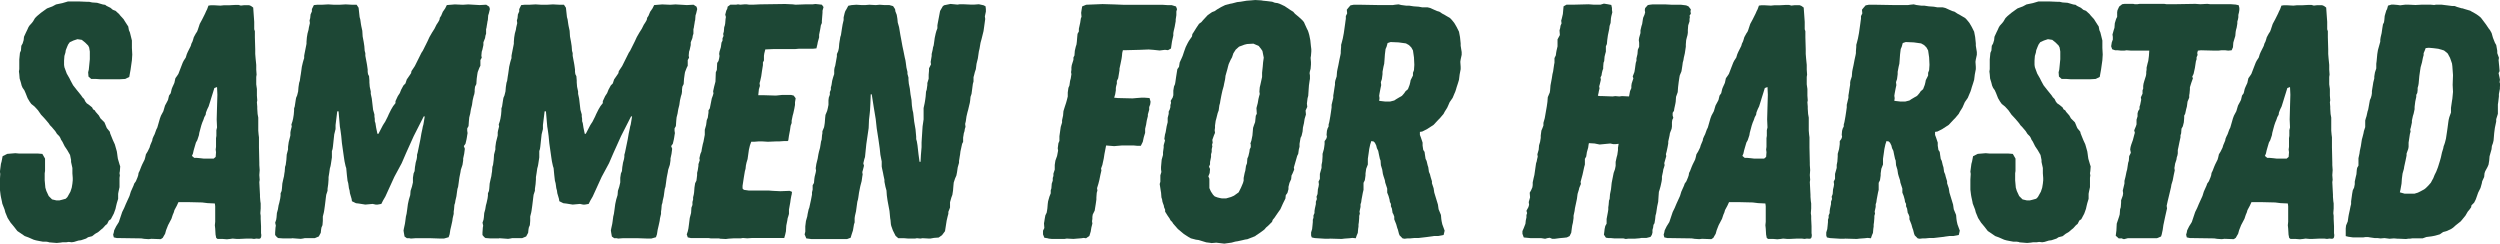 <?xml version="1.0" encoding="UTF-8"?>
<svg id="Layer_2" data-name="Layer 2" xmlns="http://www.w3.org/2000/svg" viewBox="0 0 566.72 55.25">
  <defs>
    <style>
      .cls-1 {
        fill: #1d4735;
        stroke-width: 0px;
      }
    </style>
  </defs>
  <g id="Layer_1-2" data-name="Layer 1">
    <g>
      <path class="cls-1" d="M11.05,54.87l-.53-.08h-.76l-.83-.15-.76-.15-.53-.15-1.21-.53-.83-.3-.76-.53-.91-.61-.76-.98-.76-.91-.68-1.06-.53-1.29-.15-.61-.53-1.36-.08-.45-.23-1.06-.08-.45-.15-1.21v-2.27l.08-1.29-.08-.53.15-1.14.08-.61.15-.53.23-1.21,1.06-.53,1.82-.15.91.08h4.24l.98.08.61,1.06v2.8l-.08.53v1.59l.15,1.67.23.76.53,1.14.76.76.98.23h.68l.61-.15.83-.23.38-.38.38-.68.3-.53.3-.91.15-.91.08-.76v-.53l-.08-1.06v-1.21l-.3-1.36v-.45l-.23-1.14-.61-1.06-.61-.91-.53-1.06-.3-.45-.15-.38-.23-.38-.53-.53-.38-.61-.83-.98-.38-.38-.3-.45-.83-.98-.91-.98-.68-.98-.76-.83-.76-.61-.38-.53-.45-.76-.45-1.14-.3-.68-.38-.53-.23-.53-.15-.61-.3-.98-.08-.98-.08-.61.08-.53v-2.19l.15-1.51.23-.53.08-1.06.3-.53.23-.76.08-.76.45-.98.3-.61.23-.53.23-.38.61-.68.23-.3.45-.76.45-.45.91-.76,1.36-.98,1.21-.45.83-.45,1.44-.3,1.29-.38h2.35l1.89.08h.53l.68.15,1.14.08,1.29.38.53.08.3.23.91.45.53.45.61.23.83.76.23.3.76.83.23.38.53.83.3.45.15.83.23.53.45,1.82v1.67l.08,1.51-.08,1.29-.3,2.12-.3,1.67-.91.45-1.36.08h-4.24l-1.06-.08h-1.06l-.61-.53-.08-.98.15-.61.23-2.35v-1.74l-.15-.91-.23-.45-.68-.68-.76-.61-.98-.15-.91.3-.83.38-.38.53-.23.53-.3.76-.08.53-.23.76-.08,1.06v.98l.08.53.53,1.44.61,1.06.3.61.53.98.83,1.06.98,1.21.3.45.38.38.3.61.3.38.45.3.76.61.23.45.38.23.23.38.68.76.38.68.91.91.53,1.29.68.83.08.38.61,1.51.45.98.45,1.59.08.53.08.61.08.53.38,1.29.15.45-.08,1.06-.08.45.08.53-.08.53v2.12l-.23,1.06-.08.45v1.14l-.3.98-.15.61-.15.68-.38,1.06-.68,1.29-.45.3-.38.76-.38.3-.61.68-.38.3-.61.53-.76.45-.68.53-.91.23-.45.3-1.14.38-.61.08-.98.3-.53.08-.68-.08-.53.08h-.83l-.53.08-.83.08-1.82-.15Z"/>
      <path class="cls-1" d="M32.54,54.12l-.53-.08-5.53-.08-.68-.15-.15-.61.15-.53.08-.45.45-.91.61-.98.76-2.27.45-.91.38-.91.83-1.82.3-.98.61-1.36.15-.45.38-.53.38-.91.15-.45.08-.53.23-.45.38-.98.23-.53.53-1.06.15-.53.15-.68.38-.61.45-.91.15-.53.45-1.06.08-.45.23-.53.23-.45.38-1.06.23-.45.61-2.12.23-.61.53-.98.38-1.29.45-.83.23-.45.23-.98.38-.53.23-.98.15-.38.45-.98.23-1.06.38-.53.3-.45.61-1.59.38-.98.23-.45.45-.68.23-.76.23-.53.68-1.36.15-.53.23-.45.15-.45.15-.53.45-.83.3-.45.15-.38.45-1.36.53-.98.68-1.36.23-.53.23-.45.3-.83.53-.08h.76l1.44.08.76-.08h1.21l1.44-.08h.68l.53.15.68-.08h1.21l.38.15.53.38.23,3.25v1.67l.15.45v1.36l.08,2.72v1.06l.08.98.15,1.51v1.06l.08,1.14-.08.53v1.67l.15,1.06v1.51l.08,1.06-.08.45.08.98v.45l.08,1.21.15.83v2.95l.08.91.08.61v2.27l.08,3.48v.53l.08,1.14-.08,1.14.08,1.06-.08.53.15,2.88v.45l.08.98.08.53v1.14l-.08,1.06.08.61v.68l.08,1.67v1.59c.08.3.15.98-.23,1.21-.3.08-.53,0-.83,0l-.53.08-.61-.08h-1.06l-1.67.08h-.61l-.91-.08-.53.08-.76.08-.98-.08h-1.14l-.3-.23-.15-.76-.08-1.36-.08-.76.08-.76v-3.56l-.08-.61-1.67-.08-1.21-.15-3.33-.08h-2.04l-.38.83-.53.98-.15.53-.23.53-.3.91-.76,1.44-.45,1.14-.23.83-.23.38-.3.53-.45.3-2.12-.08-.61.08-1.14-.08ZM48.44,35.95l.45-.38.08-1.06-.08-.61.08-.61v-1.97l.08-.53v-1.29l.15-.61-.08-1.82.08-2.88.08-2.72-.08-1.74-.61.23-.3.98-.38,1.21-.23.76-.38,1.21-.3.61-.3.76-.08.53-.3.53-.23.68-.23.53-.23.68-.45,1.67-.08.53-.38,1.14-.3.53-.38,1.29-.15.53-.15.68-.23.53.53.45h.61l.83.08.68.08h2.27Z"/>
      <path class="cls-1" d="M66.15,54.04h-2.04l-1.06-.08-.3-.23-.38-.45v-.53l.08-1.14.08-.45-.15-.68.23-.68.08-.53.08-.98.23-.83.15-.91.15-.53.23-1.06.08-.61v-.53l.23-.53.08-.61.08-1.06.23-1.06.15-.61.08-.61.08-.45.08-1.06.15-.45.15-1.14.08-1.21.3-1.14v-.61l.15-1.06.38-1.51v-.68l.08-.45.23-.91-.08-.45.23-.68.15-.61.15-.91.08-.91v-.53l.15-.45.08-.53.15-.98.08-.45.23-.53.23-.91.08-.98.15-.98.15-.45.15-1.06.08-.45.15-1.06.08-.61.23-.98.15-.53.15-.45v-.53l.08-.45.45-2.27v-.45l.08-.98.15-.91.23-.83.08-.53.23-.98-.08-.61.15-.53.08-.83.3-.68v-.53l.45-.91.76-.08h1.06l1.44-.08,1.29.08h1.29l1.36-.08,1.51.08h.98l.45.68.23,2.12.15.53.15,1.06.08.45.23,1.06.08,1.29.23,1.21.15.98.08,1.06.15.53v.61l.3,1.59.08.45.15,1.06v.53l.08.53.23.45.08.98v.45l.08.98.23,1.06v.53l.23,1.06.3,2.57.3,1.06v.45l.08.53v.53l.15.45.15.98.3,1.44h.23l.98-1.89.23-.38.3-.45.61-1.21.23-.53.53-1.06.45-.76.53-.68v-.45l.53-1.14.45-.68.3-.76.53-.98.45-.45.3-.91.68-.98.3-.45.08-.45.76-1.14,1.51-3.03.3-.45,1.06-2.12.45-.98.61-1.06.53-.83.45-.91.3-.45.23-.38.15-.3.08-.45.3-.45.38-.91.53-.76.38-.76,1.82-.15,1.82.08,1.21-.08,2.57.15,1.51-.08.68.45.15.53-.23.98-.15.45-.08,1.06-.08.3-.08.53-.08.45-.08.53-.08.23v1.06l-.15.45-.08.53-.38.98v.61l-.23,1.06-.15.45-.08.91.08.45-.3.53v1.29l-.23.45-.38.98-.08.45-.15,1.06-.08,1.21-.3.61-.08.68v.45l-.08.53-.15.45-.23.98-.15,1.06-.23.91-.08.45-.08.53-.23.91-.08.83-.08,1.14-.3.53v.53l.08.53-.08.45-.08.53-.08.45-.23.98-.38.53.23.61-.15,1.14-.23,1.06v.45l-.15.98-.38,1.14-.08.53-.23,1.14-.08.53-.08.61-.15,1.06-.15.45-.15,1.06-.08.61-.23.98-.08.53-.15.45-.08.98-.08.53v.53l-.23.98-.08.61-.23,1.06-.23.98-.15.98-.23.68-1.06.3h-.83l-2.27-.08h-3.33l-1.06.08-.38-.08h-.53l-.53-.38-.15-.83-.08-.53.08-.45.23-1.06.08-.53.15-1.14.15-.61.15-1.06.15-1.14.23-1.06.3-.98.08-.98.3-.91.23-.98v-1.06l.15-.98.23-.53.08-.91.08-.45.08-.53.23-.83.08-.53v-.45l.15-.53.61-2.95.23-1.36.23-1.06.08-.45.15-.53.3-1.82h-.23l-2.27,4.47-1.74,3.86-.98,2.27-1.67,3.1-2.04,4.47-.53.91-.38.76-.83.15h-.45l-.68-.15-1.67.15-1.44-.23-.68-.08-.91-.45-.08-.53-.38-1.29-.08-.61-.15-.53-.08-.61-.08-.53-.15-.53-.15-1.29-.15-1.59-.15-.45-.23-1.06-.15-.98-.45-3.18-.15-1.59-.15-1.14-.08-.53-.08-.45-.3-3.48h-.3l-.38,3.1v.91l-.3,1.21-.3,2.8-.08.53-.15.45v1.44l-.08.53-.15.98-.08.45-.15.53-.15,1.06-.15.91v.53l-.08,1.06-.15,1.06v.45l-.3.91-.08.61-.08.68-.15,1.21-.15,1.06-.08.45-.23.91v.98l-.08.98-.23.53-.08.45-.08.76-.45.83-.91.38h-2.27l-.38.08-.53.08-2.04-.15Z"/>
      <path class="cls-1" d="M113.15,54.04h-2.04l-1.06-.08-.3-.23-.38-.45v-.53l.08-1.14.08-.45-.15-.68.23-.68.08-.53.08-.98.23-.83.15-.91.15-.53.23-1.06.08-.61v-.53l.23-.53.08-.61.08-1.06.23-1.06.15-.61.08-.61.08-.45.08-1.06.15-.45.15-1.14.08-1.21.3-1.14v-.61l.15-1.06.38-1.51v-.68l.08-.45.23-.91-.08-.45.23-.68.15-.61.15-.91.08-.91v-.53l.15-.45.08-.53.15-.98.08-.45.23-.53.23-.91.08-.98.15-.98.15-.45.15-1.06.08-.45.15-1.06.08-.61.23-.98.15-.53.15-.45v-.53l.08-.45.45-2.27v-.45l.08-.98.15-.91.23-.83.08-.53.23-.98-.08-.61.15-.53.08-.83.3-.68v-.53l.45-.91.76-.08h1.06l1.44-.08,1.29.08h1.29l1.36-.08,1.51.08h.98l.45.68.23,2.12.15.53.15,1.06.08.45.23,1.06.08,1.29.23,1.21.15.98.08,1.06.15.53v.61l.3,1.59.08.45.15,1.06v.53l.08.53.23.45.08.98v.45l.08.98.23,1.06v.53l.23,1.06.3,2.57.3,1.06v.45l.08.53v.53l.15.45.15.98.3,1.44h.23l.98-1.89.23-.38.3-.45.61-1.21.23-.53.53-1.06.45-.76.53-.68v-.45l.53-1.14.45-.68.3-.76.53-.98.45-.45.3-.91.68-.98.3-.45.08-.45.76-1.14,1.51-3.03.3-.45,1.06-2.12.45-.98.61-1.06.53-.83.45-.91.3-.45.23-.38.15-.3.08-.45.3-.45.38-.91.53-.76.38-.76,1.82-.15,1.82.08,1.21-.08,2.57.15,1.51-.08.68.45.15.53-.23.98-.15.45-.08,1.06-.08.3-.08.53-.08.45-.08.53-.08.23v1.06l-.15.45-.08.53-.38.98v.61l-.23,1.06-.15.45-.08.91.08.45-.3.53v1.29l-.23.45-.38.98-.08.45-.15,1.06-.08,1.21-.3.61-.08.68v.45l-.08.53-.15.45-.23.98-.15,1.06-.23.91-.08.45-.08.53-.23.91-.08.83-.08,1.14-.3.53v.53l.08.53-.08.45-.08.53-.08.45-.23.98-.38.53.23.61-.15,1.14-.23,1.06v.45l-.15.98-.38,1.14-.08.53-.23,1.14-.08.53-.08.61-.15,1.06-.15.45-.15,1.06-.08.61-.23.98-.08.53-.15.45-.08.98-.08.53v.53l-.23.98-.08.61-.23,1.06-.23.98-.15.98-.23.68-1.06.3h-.83l-2.27-.08h-3.33l-1.06.08-.38-.08h-.53l-.53-.38-.15-.83-.08-.53.08-.45.23-1.06.08-.53.15-1.14.15-.61.15-1.06.15-1.14.23-1.06.3-.98.08-.98.3-.91.23-.98v-1.06l.15-.98.23-.53.08-.91.08-.45.08-.53.23-.83.08-.53v-.45l.15-.53.61-2.95.23-1.36.23-1.06.08-.45.15-.53.3-1.82h-.23l-2.27,4.47-1.74,3.86-.98,2.27-1.67,3.1-2.04,4.47-.53.91-.38.76-.83.15h-.45l-.68-.15-1.66.15-1.44-.23-.68-.08-.91-.45-.08-.53-.38-1.29-.08-.61-.15-.53-.08-.61-.08-.53-.15-.53-.15-1.29-.15-1.59-.15-.45-.23-1.06-.15-.98-.45-3.18-.15-1.59-.15-1.14-.08-.53-.08-.45-.3-3.48h-.3l-.38,3.1v.91l-.3,1.21-.3,2.8-.08.53-.15.45v1.44l-.08.53-.15.98-.08.45-.15.53-.15,1.06-.15.91v.53l-.08,1.06-.15,1.06v.45l-.3.91-.08.61-.08.68-.15,1.21-.15,1.06-.08.45-.23.91v.98l-.08.98-.23.53-.08.45-.08.76-.45.83-.91.38h-2.27l-.38.08-.53.08-2.04-.15Z"/>
      <path class="cls-1" d="M163.1,54.04h-1.97l-.53-.08h-4.01l-.68-.15-.23-.68.23-.68.15-.68.15-1.14.15-1.21.3-1.14.08-1.21.23-.61v-.68l.15-.53v-.53l.15-.61.08-.53.08-1.06.15-.98.3-.61.15-1.21v-.53l.15-.61.15-.98v-.38l.3-.91-.08-.45.23-.98.23-.53.08-.53.23-1.14.15-.53.3-1.59v-1.14l.3-1.06.15-1.14.23-.53.08-.61.08-.53v-.53l.3-.45.45-2.27.23-.61.15-.53-.08-.45.23-1.06.3-1.14.08-2.12.23-.53.08-1.59.3-.45.15-.61.08-.53-.08-.45.08-.53.3-.98.15-1.06.23-.45v-.53l.23-.53-.08-.45.15-.53.08-.98.15-.45.08-.45.08-.98.08-.45-.15-.53.23-.91.23-.45.08-.45.61-.45h1.29l.45-.08.53.08.91-.08h.53l.61.08h.76l1.66-.08,5.68-.08,1.74.08.61.08,2.19-.08h1.67l.68-.08.76.08.68.08.38.53-.23.83v.45l-.15,1.89v.45l-.23.53-.08.53-.08.45-.23,1.14v.61l-.3,1.06-.08.45-.23.98-.76.08h-3.18l-.91.08h-4.92l-1.82.08-.23.91-.08.53v1.06l-.23.45v.61l-.23,1.44-.15,1.06-.23,1.06-.15.53.08.61-.23.76-.15,1.36h1.36l2.65.08,1.44-.15h1.97l.61.15.45.61-.15.91v.61l-.15.83-.23,1.06-.15.53-.23,1.14v.53l-.23.61-.15,1.06-.23,1.21-.15,1.06-.15.15h-.76l-1.14.08h-.68l-1.89.08-1.29-.08h-.83l-.98.08h-.68l-.3.83-.23.98-.3,2.12-.23.76-.15.68-.08.76-.15.53-.23,1.36-.3,1.97v.61l.3.3,1.06.15h4.47l1.06.08,1.67.08,2.12-.08.53.23-.08.61-.08.3-.15.83-.08.61-.3,1.67v.98l-.15.53-.15.45-.08.53-.23,1.14-.08,1.29-.15.68-.23.83h-7.19l-1.21.08-.98-.08-.45.08h-1.59l-1.21.08-.61.08-1.44-.08Z"/>
      <path class="cls-1" d="M182.78,54.04l-.38-.91.15-.61v-1.21l.15-1.21.3-1.06.08-.53.23-1.06.15-.38.23-1.06.15-.68.23-1.21v-.53l.15-.61v-.98l.3-.53.08-.91.08-.53.23-.91.08-.45-.08-.53.15-.98.3-1.21.15-.91.15-.68.23-.83.15-.91.08-.53.15-.45.08-.98.08-.45v-.45l.38-.91.08-.45.08-.53.08-1.06.08-.76.38-.91.15-.61.15-.76v-1.06l.08-.61.23-.61v-.61l.23-.53v-.53l.15-.53.15-.98.23-.83.23-.68v-.91l.08-.53.15-.45.38-2.12v-.53l.3-.68.15-.68.08-.98.08-.53.08-.45.08-.53.15-.45.08-.53.15-.98.15-.91.23-.98v-.61l.23-.98.15-.45.23-.38.45-.83.76-.15,1.06-.08,1.29.08h.68l.98-.08,1.44.08.91-.08,1.14.08h1.06l.83.23.45.68.08.53.3.76.15.91.08.83.3,1.06.3,1.82.23,1.21.23,1.29.23,1.06.3,1.51.15.61.08.53.15,1.14.23.98v.45l.23.83v.53l.08.83.23,1.14.15,1.29.23,1.29.08,1.21.15,1.06.15.61.23,2.04.3,1.74.15,1.67v.53l.15.53.15.91.23,2.04.23,1.67h.23l.08-1.51.15-1.82v-1.06l.23-3.63.23-1.59v-2.57l.23-1.06.08-.45.08-.53.08-.61.08-1.06.15-.45.15-1.06v-.45l.3-.98v-.91l.08-.91v-.53l.45-.91-.08-.53.23-1.36v-.45l.23-.98.08-.53.15-.45.15-1.06.08-.61.23-1.06.15-.53.23-.61v-.68l.08-.45.23-1.21.3-1.59.61-1.06.3-.23,1.44-.3,1.59.15.53-.08h.76l1.74.08h.76l1.06-.08,1.06.23.45.23.08.61v.61l-.23,1.06.08.61-.23,1.67-.15,1.06-.45,1.82-.23.83-.23,1.36-.15.61-.23,1.59-.3,1.21-.15,1.21-.23.68-.15.61-.15.53v.98l-.15.53-.3,2.27-.23.68-.08.83-.08.53-.15.61-.23.98-.15.53-.23.98-.15,1.06-.15.61.08.68-.15.45-.08.53-.15.45-.08.53-.08.45v.98l-.23.45-.23,1.06-.15.68-.08.68-.08.45-.08.53-.08.45v.45l-.3,1.06-.15,1.06-.15.76-.3.68-.3.91-.08.83-.08.98-.15.98-.23.61-.3,1.06v1.21l-.38.98v.45l-.15.53-.23.98-.38,2.42-.68.91-.76.53-1.06.08-.83.15h-.3l-1.44-.08-.53.08-.76-.08-.45.08h-1.51l-.98-.08h-1.29l-.61-.53-.61-1.21-.38-1.06-.08-.38-.08-.91-.08-.45-.15-1.59-.08-.45-.3-1.59-.08-.45-.15-1.06-.08-1.14-.23-.83-.23-1.14v-.45l-.23-1.06-.08-.45-.23-1.06-.08-.45v-1.14l-.3-1.51-.15-1.44-.3-2.12-.38-2.42-.23-2.12-.45-2.72-.45-2.88h-.23l-.08,2.12-.08,1.51-.08.83-.15,1.29-.08,1.89-.53,3.63-.3,2.95-.15.45-.23.98.15.53-.23.91-.15.53.08.53-.08.45-.15,1.06-.3,1.14-.3,1.51-.15,1.06-.08.45-.15.53-.3,2.19-.23.98-.08.53v.98l-.15.45-.23,1.36-.3.91-.23.76-.83.3h-8.02l-1.14-.15Z"/>
      <path class="cls-1" d="M237.65,54.04l-.91-.15-.3-.76v-.83l.3-.61-.08-1.06.08-.45.08-.53.15-.83.3-.61.08-.45.08-.53.08-.98.08-.61.3-1.06.3-.76v-.68l.15-.45.08-1.06.23-.68v-.61l.15-.45v-.53l.3-.91v-1.06l.15-.98.38-1.06.23-1.21-.08-.53.15-1.14.23-.53v-1.06l.3-2.12.3-.98v-.53l.23-1.06.08-.98.3-.98.3-.91.15-.53.23-.91v-.91l.15-1.06.23-.53.15-1.06.15-.53.15-.98-.08-.45.08-.53v-.53l.08-.53.38-1.21v-.53l.23-.45.08-1.06.23-.98.15-.45.08-.61.08-.98.08-.83.3-.53v-.61l.3-1.36.15-.98.15-.38-.08-.91.08-.53.15-.91.91-.38,3.71-.15,2.72.08,1.97.08h8.86l1.21.08h.91l.98.3.23.61-.15.53v.83l-.15.98v.38l-.23,1.29-.23.98-.08.45v.53l-.3,1.36-.23,1.59-.68.38-.68-.08-1.21.15-1.44-.15-1.06-.08-1.97.08-3.1.08h-.76l-.15.61-.08.83-.08.53-.23,1.14-.23,1.06v.38l-.3,1.82-.3.61v.61l-.15.53-.08.45v.53l-.15.91-.23.76.83.08,3.33.08.91-.08,1.06-.08h.83l1.06.08.23.83-.08.61-.23.61v.61l-.3,1.06v.38l-.23.91-.08.45-.08.53-.23.98v.91l-.3.98-.23,1.06-.45.91h-.76l-.83-.08h-2.72l-1.74.15-1.82-.15-.23,1.21-.15.76-.15.98-.23,1.06-.08.38-.3.83.08.45-.23.98-.23,1.14-.23.91-.3.98.08.53-.15.53-.08,1.06v.45l-.15,1.06-.15.91-.08.53-.45.91-.08.53v.45l-.08.53.08.53-.23.91-.15.91-.3.98-.76.53-.53-.08-.53.08-1.82.15-1.51-.08-.45.08h-2.95l-.76-.08Z"/>
      <path class="cls-1" d="M275.64,55.02l-.98.08-.53-.08-.68-.08-1.74-.53-.61-.08-1.14-.3-.53-.3-1.06-.68-1.36-1.14-1.06-1.21-.23-.38-.38-.38-.23-.45-.38-.53-.61-.98v-.45l-.23-.53-.08-.45-.15-.38-.15-.45-.08-.53-.15-.45-.08-1.06-.08-.45-.23-1.51.15-.53v-1.44l.23-.76-.08-.61v-.53l.15-1.67.3-1.06v-.61l.15-1.06v-.53l.3-1.06-.15-.38.15-.98.15-.53.23-1.36.23-.91v-.98l.23-.91v-.53l.23-.45.15-.53v-.45l.15-.53-.08-.45.45-.76.15-.53v-1.06l.15-.91.23-.53.08-.45.15-1.06.3-1.89.38-.53.15-.98.45-.98.23-.53.3-.91.38-1.06.45-.91.3-.53.68-.98.08-.53.3-.45.61-.98.61-.91.53-.38.38-.45,1.06-1.14.98-.68.61-.23.53-.38.91-.53.91-.45,1.14-.3.45-.08,1.14-.3.76-.08,1.36-.23,1.06-.08.91-.08,1.36.08.45.08.83.08,1.21.15.61.23.61.08.45.15,1.14.53,1.36.91.61.38.38.45.83.68.83.76.38.45.23.53.45.98.23.45.15.45.15.53.23,1.14.15,1.44.08.61v.53l-.08.98-.08.45.08.98v.53l-.08.98-.15.53-.08.45.08.53v.76l-.08.45-.15,1.06-.08,1.14-.08,1.21-.15.53-.15,1.21.08.76-.38.83.08.91-.3.98-.15.98-.23.98-.08.91-.23.98-.23.45-.23,1.36v.68l-.15.53-.15,1.06-.23.45-.76,2.65.08.45-.38.91-.23.45-.08.83-.38.83-.23.91v.53l-.23.83-.38.53-.08.76-.53,1.06-.61,1.36-.38.53-.68.98-.3.45-.38.45-.15.45-.91.91-.45.38-.38.45-.91.68-.91.61-.3.23-1.74.68-.53.08-.61.15-1.06.23-.53.08-.83.23-1.66.23-1.97-.23ZM277.99,44.96l1.06-.3.68-.3,1.06-.76.53-1.06.45-1.06.15-.53v-.61l.23-1.14.15-.53.15-1.06.23-.61.08-1.06.23-.53.23-.98.08-.61.23-.45v-.61l-.08-.23.23-.68.23-1.14.15-1.74.23-.68.23-.61.15-1.44.23-.45-.08-1.29.3-1.14.15-.91.15-.61.15-.53-.08-.53.08-.98.15-.61.23-1.06.15-.68v-.98l.15-1.36.08-.98.15-1.06-.3-1.51-.3-.45-.53-.68-1.21-.53-1.44.08-.61.15-1.21.45-.76.68-.53.83-.3.91-.3.53-.45.98-.15.53-.15.61-.45,1.59v.15l-.08.61-.23,1.06-.08.45-.3,1.06-.23,1.06-.23,1.21-.08.53-.15.53-.15,1.14-.23.61-.3,1.21-.15.53-.15,1.06v.53l-.08.53.08.61-.23.53-.38,1.06.08.61-.15.53.08.3-.15.68v.61l-.15.53v.61l-.23,1.14v.53l-.23.53.23.53-.08.91-.3.76.23.53v2.12l.23.53.15.3.45.68.38.38.61.23.61.15.45.08h.98Z"/>
      <path class="cls-1" d="M301.37,54.12h-.98l-2.35-.15-.68-.15-.15-.45v-.68l.23-.76.08-.76.08-.83v-.53l.15-.45v-.53l.23-.53v-.45l.08-.53.23-1.06v-.53l.23-.61-.08-.53.23-.61.08-1.06.15-.61.08-.53-.08-.61.3-.61v-1.14l.38-1.36v-.68l.15-.76.08-1.14v-.61l.3-1.06.08-.53.08-.61v-.68l.38-.53.15-.45-.08-.45.08-.91.15-.53.23-.45v-.45l.15-.53.15-.83.08-.45.15-.98.15-1.06v-.61l.38-1.59v-.53l.08-.45.08-.53.15-.98.08-.45v-.53l.08-.45.3-.91.08-1.06.08-.45.23-1.06.23-1.21.23-1.06.08-.45v-.45l.08-.98v-.45l.15-.53.23-.91.23-1.21.3-2.12.08-.61.08-.53v-.61l.3-.61-.08-.83.3-.38.53-.61.76-.15h1.06l4.54.08h3.25l.53-.08.76-.08.61.15,1.14.15h.68l.98.15,1.14.08.83.15h1.21l.61.15.83.38.68.3.53.15.68.45.45.23.38.23.91.53.3.3.38.45.3.38.53.91.53,1.06.23,1.21.15,1.44v.53l.23,1.44v.61l-.23,1.06-.08.53.08,1.14v.53l-.23,1.21-.15,1.21-.23.76-.3.91-.15.53-.15.45-.23.53-.38.91-.68.98-.23.53-.3.68-.61.98-.23.45-.83.98-.38.38-1.06,1.14-1.51.98-1.06.53-.53.08v.68l.23.61.38,1.14v.68l.15.98.3.45.08.61.15.98.23.45.23.98.15.45.15,1.06.23.53.15.61.3.98v.45l.38,1.14.15.98.83,2.72.15,1.06.53,1.29.08.91.08.53.15.68.53,1.44-.23.98-.38.08-.83.15h-.98l-1.59.23-1.97.23h-.98l-.83.08h-.61l-.68.08-.45-.08-.68-.68-.15-.38-.23-.91-.15-.38-.23-.83-.45-1.14v-.61l-.23-.61-.15-.23-.15-.98-.23-.53v-.53l-.23-.45-.08-.53-.23-.83-.3-.76v-.91l-.45-1.36-.08-.53-.3-.91-.15-.53-.15-.98-.3-.98-.08-1.06-.15-.38-.23-1.06-.15-.76-.3-.61-.15-.61-.3-.61-.3-.3-.53-.08-.08.3-.15.45-.23,1.06-.08.61-.23,1.59v1.29l-.38.98-.15,1.06v.45l-.15,1.06-.3.61v1.59l-.15.61-.3,1.59-.08.61-.15.45v.61l-.23,1.06.08.45-.15.53v.45l-.08.98-.08.53v.45l-.08.53-.08.91-.23.53-.23.68-.76-.08-.68.08-1.14.08-.61.08-2.73-.08ZM315.15,23.01l.91-.23.45-.3.76-.45.53-.3.53-.61.3-.45.53-.45.38-.98.15-.61.08-.45.53-1.06v-.61l.23-.61.08-1.21-.08-1.67-.23-1.59-.38-.68-.53-.53-.68-.38-1.66-.23-1.82-.08-.68.23-.23.83-.23.53-.15,1.21-.08,1.14-.08.98-.15.61-.23,1.21v.53l-.15,1.14-.23.68.08.68-.15.68-.23,1.21-.08.53.08.53-.08.61,1.29.15h1.21Z"/>
      <path class="cls-1" d="M367.97,54.04h-2.04l-.83-.08h-.53l-.53-.08-.45-.68.08-.61.08-.68.15-.68.3-.53v-1.06l.3-1.59.08-.53v-.53l.08-.53.08-.98.15-.38.08-1.06.23-1.14.15-1.44.45-2.27.3-.83.15-.76v-.91l.23-1.06.15-.53.15-1.06v-.53l.15-.91-.68.08h-.53l-.68-.15-2.42.23-1.14-.23-1.29-.08-.08.38-.08.61-.3,1.06-.15.98-.3.53v1.29l-.15.53-.38,1.74-.45,1.67.08.45-.38.91-.08.38-.3.98-.15,1.14-.45,2.12-.08.61-.23,1.06v.53l-.15,1.06-.15.61-.08.53-.15,1.14-.38.76-.61.3-.68.08-.91.08-1.14.15h-.61l-.53-.23-.53.08-.53.15-.91-.15h-2.42l-1.51-.15-.3-.83v-.61l.3-.68.38-.98.08-.76.15-.68v-.53l.15-.45-.15-.53.45-.83.15-.53-.08-.61.3-1.06-.08-1.06.3-.53.3-.68.08-.53v-.61l.23-1.06.15-.61.38-2.65.15-.45.08-.45.15-.61-.08-.53.3-1.06.08-.98.23-.76.15-.91v-.53l.15-1.14.23-.53.23-.61v-.61l.3-1.06.38-2.19.08-.45.15-1.06.08-1.06.45-1.06.08-.53.08-1.06.3-1.59.15-.98.15-.61.23-1.59.08-.38v-1.06l.3-.61.08-.61.08-.45.23-.98v-1.59l.53-.98-.08-1.06.15-.53.08-.53.23-.53-.08-.61.15-.53.23-.98.08-.91.08-.83.68-.38h1.89l3.1-.08,1.06.08h1.66l.76-.23.91.15.76.15.15.68v.45l.08.53-.23.91-.08.45-.08,1.06-.23.68-.08.68-.3,1.44-.15,1.06-.08.91-.23.53v1.21l-.15.53-.15.61-.08.98-.15.38-.08.91v.45l-.15.38-.15.61-.08.53-.23.45.08.53-.23.98-.15.53.08.45-.15.61-.08.45-.15.61.53.08h.61l2.2.08.61-.08.91.08.61-.08,1.59.08.08-.38.15-.83.3-.68v-.53l.08-.53.38-1.14-.15-.45.38-.98.08-.45.08-.53.08-.61.08-.53.15-.45v-.53l.23-.98.08-.98.3-.68v-.91l-.08-.61.08-.53.3-1.06v-.61l.23-.98.15-.45.15-.98.08-.45.3-.68.15-.53-.08-.53.08-.45.61-.68.45-.08.68-.08h2.72l1.51.08h2.12l1.21.15.53.23.53.68-.08.45.08.53-.3.45.08.3-.08.45v.53l-.3.91-.08,1.06v.61l-.08.53-.15.53-.15.61-.08.98v.53l-.15.98-.08.53-.23.98-.08.53-.15.53-.08.61-.15.98-.08.45-.38.91-.08.45-.15.98-.15,1.21-.08,1.14-.38,1.06-.08,1.14-.08.45-.23,1.06-.08.53-.3.45v.61l.15.53-.23.45-.08.53v.98l-.08.53-.38.98-.08.53-.3,1.36v.45l-.15.83-.23,1.06-.15.53.08.45-.45,1.59.08.45-.15.53-.15.45-.08.53-.23,1.06v.61l-.08.53-.23,1.06-.23.83-.15.45-.08,1.06-.08,1.21-.23,1.06-.08.53-.15.98-.15.53-.08.83-.15.91-.23.38-.08.61-.15.53v.61l-.15.53-.3.45-.91.23h-1.14l-.45.08-.98.08h-1.51l-.61.08-.61-.15Z"/>
      <path class="cls-1" d="M384.02,54.12l-.53-.08-5.53-.08-.68-.15-.15-.61.15-.53.08-.45.45-.91.61-.98.76-2.27.45-.91.38-.91.83-1.82.3-.98.61-1.36.15-.45.38-.53.38-.91.15-.45.08-.53.23-.45.38-.98.23-.53.53-1.06.15-.53.15-.68.38-.61.45-.91.15-.53.45-1.06.08-.45.23-.53.23-.45.38-1.06.23-.45.61-2.12.23-.61.53-.98.38-1.29.45-.83.23-.45.23-.98.38-.53.23-.98.15-.38.45-.98.23-1.06.38-.53.3-.45.61-1.59.38-.98.23-.45.45-.68.23-.76.23-.53.68-1.36.15-.53.23-.45.15-.45.15-.53.45-.83.3-.45.15-.38.45-1.36.53-.98.68-1.36.23-.53.23-.45.3-.83.53-.08h.76l1.44.08.76-.08h1.21l1.44-.08h.68l.53.15.68-.08h1.21l.38.15.53.38.23,3.25v1.67l.15.45v1.36l.08,2.72v1.06l.08.98.15,1.51v1.06l.08,1.14-.08.53v1.67l.15,1.06v1.51l.08,1.06-.08.45.08.98v.45l.08,1.21.15.83v2.95l.08.91.08.61v2.27l.08,3.48v.53l.08,1.14-.08,1.14.08,1.06-.08.53.15,2.88v.45l.08.98.08.53v1.14l-.08,1.06.08.61v.68l.08,1.67v1.59c.08.3.15.98-.23,1.21-.3.08-.53,0-.83,0l-.53.08-.61-.08h-1.06l-1.66.08h-.61l-.91-.08-.53.08-.76.08-.98-.08h-1.14l-.3-.23-.15-.76-.08-1.36-.08-.76.08-.76v-3.56l-.08-.61-1.66-.08-1.21-.15-3.33-.08h-2.04l-.38.83-.53.98-.15.53-.23.53-.3.91-.76,1.44-.45,1.14-.23.83-.23.38-.3.53-.45.3-2.12-.08-.61.08-1.14-.08ZM399.91,35.95l.45-.38.08-1.06-.08-.61.08-.61v-1.97l.08-.53v-1.29l.15-.61-.08-1.82.08-2.88.08-2.72-.08-1.74-.61.23-.3.98-.38,1.21-.23.76-.38,1.21-.3.61-.3.76-.08.53-.3.53-.23.68-.23.53-.23.68-.45,1.67-.08.53-.38,1.14-.3.53-.38,1.29-.15.53-.15.68-.23.53.53.45h.61l.83.08.68.08h2.27Z"/>
      <path class="cls-1" d="M418.15,54.12h-.98l-2.35-.15-.68-.15-.15-.45v-.68l.23-.76.08-.76.08-.83v-.53l.15-.45v-.53l.23-.53v-.45l.08-.53.23-1.06v-.53l.23-.61-.08-.53.23-.61.08-1.06.15-.61.08-.53-.08-.61.3-.61v-1.14l.38-1.36v-.68l.15-.76.08-1.14v-.61l.3-1.06.08-.53.08-.61v-.68l.38-.53.15-.45-.08-.45.08-.91.15-.53.23-.45v-.45l.15-.53.15-.83.08-.45.15-.98.15-1.06v-.61l.38-1.59v-.53l.08-.45.08-.53.15-.98.08-.45v-.53l.08-.45.3-.91.08-1.06.08-.45.23-1.06.23-1.21.23-1.06.08-.45v-.45l.08-.98v-.45l.15-.53.23-.91.23-1.21.3-2.12.08-.61.08-.53v-.61l.3-.61-.08-.83.3-.38.53-.61.76-.15h1.06l4.54.08h3.25l.53-.08.76-.08.61.15,1.14.15h.68l.98.15,1.14.08.83.15h1.21l.61.15.83.38.68.3.53.15.68.45.45.23.38.23.91.53.3.3.38.45.3.38.53.91.53,1.06.23,1.21.15,1.44v.53l.23,1.44v.61l-.23,1.06-.08.53.08,1.14v.53l-.23,1.21-.15,1.21-.23.76-.3.91-.15.53-.15.45-.23.53-.38.91-.68.98-.23.53-.3.68-.61.98-.23.45-.83.98-.38.38-1.06,1.14-1.51.98-1.06.53-.53.08v.68l.23.61.38,1.14v.68l.15.98.3.45.08.61.15.98.23.45.23.98.15.45.15,1.06.23.53.15.61.3.98v.45l.38,1.14.15.98.83,2.72.15,1.06.53,1.29.08.91.08.53.15.68.53,1.44-.23.98-.38.08-.83.15h-.98l-1.59.23-1.97.23h-.98l-.83.08h-.61l-.68.08-.45-.08-.68-.68-.15-.38-.23-.91-.15-.38-.23-.83-.45-1.14v-.61l-.23-.61-.15-.23-.15-.98-.23-.53v-.53l-.23-.45-.08-.53-.23-.83-.3-.76v-.91l-.45-1.36-.08-.53-.3-.91-.15-.53-.15-.98-.3-.98-.08-1.06-.15-.38-.23-1.06-.15-.76-.3-.61-.15-.61-.3-.61-.3-.3-.53-.08-.08.3-.15.45-.23,1.06-.08.61-.23,1.59v1.29l-.38.98-.15,1.06v.45l-.15,1.06-.3.61v1.59l-.15.61-.3,1.59-.08.61-.15.45v.61l-.23,1.06.08.45-.15.53v.45l-.08.98-.08.53v.45l-.08.53-.08.91-.23.53-.23.68-.76-.08-.68.08-1.14.08-.61.08-2.73-.08ZM431.93,23.01l.91-.23.45-.3.76-.45.53-.3.53-.61.3-.45.53-.45.38-.98.15-.61.08-.45.53-1.06v-.61l.23-.61.08-1.21-.08-1.67-.23-1.59-.38-.68-.53-.53-.68-.38-1.66-.23-1.82-.08-.68.23-.23.83-.23.53-.15,1.21-.08,1.14-.08.98-.15.61-.23,1.21v.53l-.15,1.14-.23.68.08.68-.15.68-.23,1.21-.08.53.08.53-.08.61,1.29.15h1.21Z"/>
      <path class="cls-1" d="M457.73,54.87l-.53-.08h-.76l-.83-.15-.76-.15-.53-.15-1.21-.53-.83-.3-.76-.53-.91-.61-.76-.98-.76-.91-.68-1.06-.53-1.29-.15-.61-.53-1.36-.08-.45-.23-1.06-.08-.45-.15-1.21v-2.27l.08-1.29-.08-.53.15-1.14.08-.61.15-.53.23-1.21,1.06-.53,1.82-.15.91.08h4.24l.98.08.61,1.06v2.8l-.08.53v1.59l.15,1.67.23.76.53,1.14.76.76.98.23h.68l.61-.15.83-.23.38-.38.38-.68.3-.53.3-.91.15-.91.08-.76v-.53l-.08-1.06v-1.21l-.3-1.36v-.45l-.23-1.14-.61-1.06-.61-.91-.53-1.06-.3-.45-.15-.38-.23-.38-.53-.53-.38-.61-.83-.98-.38-.38-.3-.45-.83-.98-.91-.98-.68-.98-.76-.83-.76-.61-.38-.53-.45-.76-.45-1.14-.3-.68-.38-.53-.23-.53-.15-.61-.3-.98-.08-.98-.08-.61.08-.53v-2.19l.15-1.51.23-.53.08-1.06.3-.53.23-.76.08-.76.45-.98.3-.61.23-.53.23-.38.61-.68.23-.3.45-.76.45-.45.91-.76,1.36-.98,1.21-.45.83-.45,1.44-.3,1.29-.38h2.35l1.89.08h.53l.68.15,1.14.08,1.29.38.53.08.3.23.91.45.53.45.61.23.83.76.23.3.76.83.23.38.53.83.3.45.15.83.23.53.45,1.82v1.67l.08,1.51-.08,1.29-.3,2.12-.3,1.67-.91.45-1.36.08h-4.24l-1.06-.08h-1.06l-.61-.53-.08-.98.15-.61.23-2.35v-1.74l-.15-.91-.23-.45-.68-.68-.76-.61-.98-.15-.91.3-.83.38-.38.53-.23.53-.3.76-.08.53-.23.76-.08,1.06v.98l.08.53.53,1.44.61,1.06.3.61.53.98.83,1.06.98,1.21.3.45.38.38.3.61.3.38.45.3.76.61.23.45.38.23.23.38.68.76.38.68.91.91.53,1.29.68.83.08.38.61,1.51.45.98.45,1.59.08.53.08.61.08.53.38,1.29.15.45-.08,1.06-.08.45.08.53-.08.53v2.12l-.23,1.06-.08.45v1.14l-.3.98-.15.61-.15.68-.38,1.06-.68,1.29-.45.3-.38.76-.38.3-.61.68-.38.3-.61.53-.76.45-.68.53-.91.23-.45.3-1.14.38-.61.08-.98.3-.53.08-.68-.08-.53.08h-.83l-.53.08-.83.08-1.82-.15Z"/>
      <path class="cls-1" d="M480.82,54.04h-.53l-.68-.61.15-1.14.08-1.59.53-1.59.15-.53.08-1.14.15-.45.08-1.06v-.53l.38-1.06.08-.53-.08-.61.38-1.59v-.61l.23-.91.23-1.14.15-.53.08-.53.15-.98.15-.45.08-1.06.38-.76-.15-.76.08-.53.15-.53.38-1.06.3-1.14.15-.53-.15-.53.38-.91.15-.45v-1.06l.23-.76v-.68l.15-.53.3-.45v-.53l.15-.45.23-1.14-.08-.53.38-.83v-.76l.15-.38v-.61l.08-.53.15-.53.38-1.21.08-.45v-.45l.08-.53v-.45l.23-.98.15-.53.15-1.14.08-1.21h-4.09l-1.06-.08-.53.08h-.68l-.76-.08h-.61l-.68-.23-.23-.68.15-.91.23-.61v-.61l-.08-.53.3-1.06.15-.45.08-1.06.3-.98.23-.45v-1.06l.08-.45.38-.83.68-.53.53-.08h1.97l.38.08h.53l.53-.08h5.6l.53.08h1.66l4.84-.08,1.14.08,1.59-.08.68.08h4.69l1.06.08.68.15.15.61v.45l-.08.53-.15.61v.53l-.08.45-.15.53v.45l-.15.91-.15.53-.08.45-.08.91-.3.98-.15.53-.08,1.06-.3.68-.76.08-.68-.08h-.91l-.68.08h-.76l-3.18-.08-.68.08-.15.53.08.45-.23.53v.45l-.15.45-.15.98-.08.53-.3,1.36-.3.61.15.38-.38,1.06-.3.98v.45l-.08.91-.08.45v.53l-.38.91-.15,1.14-.15.53-.23,1.06-.23.45v.53l-.08.98-.23.91-.3.53-.08,1.06-.15.45v.45l-.23,1.06-.23,1.14-.15.68v.76l-.08.45-.15.45-.08.53-.3.91-.08.53-.08.45.08.53-.23,1.06-.23,1.21-.3.98-.08.53-.23.98-.38,1.59-.15.61-.23,1.06.08.61-.38,1.67-.45,2.12-.15,1.06-.23,1.06-.15.45-.91.38h-6.59l-.91.23-.68-.23Z"/>
      <path class="cls-1" d="M502.46,54.12l-.53-.08-5.53-.08-.68-.15-.15-.61.15-.53.08-.45.45-.91.61-.98.76-2.27.45-.91.38-.91.83-1.82.3-.98.61-1.36.15-.45.38-.53.38-.91.15-.45.08-.53.23-.45.38-.98.23-.53.53-1.06.15-.53.15-.68.38-.61.45-.91.15-.53.45-1.06.08-.45.23-.53.23-.45.38-1.06.23-.45.61-2.12.23-.61.53-.98.38-1.29.45-.83.23-.45.23-.98.38-.53.23-.98.15-.38.45-.98.23-1.06.38-.53.3-.45.61-1.59.38-.98.23-.45.45-.68.23-.76.23-.53.68-1.36.15-.53.23-.45.15-.45.15-.53.45-.83.3-.45.15-.38.45-1.36.53-.98.68-1.36.23-.53.23-.45.3-.83.53-.08h.76l1.44.08.76-.08h1.21l1.44-.08h.68l.53.15.68-.08h1.21l.38.15.53.38.23,3.25v1.67l.15.45v1.36l.08,2.72v1.06l.08.98.15,1.51v1.06l.08,1.14-.08.53v1.67l.15,1.06v1.51l.08,1.06-.08.45.08.98v.45l.08,1.21.15.83v2.95l.08.91.08.61v2.27l.08,3.48v.53l.08,1.14-.08,1.14.08,1.06-.08.53.15,2.88v.45l.08.98.08.53v1.14l-.08,1.06.08.61v.68l.08,1.67v1.59c.08.3.15.98-.23,1.21-.3.08-.53,0-.83,0l-.53.08-.61-.08h-1.06l-1.67.08h-.61l-.91-.08-.53.08-.76.08-.98-.08h-1.14l-.3-.23-.15-.76-.08-1.36-.08-.76.08-.76v-3.56l-.08-.61-1.66-.08-1.21-.15-3.33-.08h-2.04l-.38.83-.53.98-.15.53-.23.53-.3.91-.76,1.44-.45,1.14-.23.83-.23.38-.3.53-.45.3-2.12-.08-.61.08-1.14-.08ZM518.36,35.95l.45-.38.08-1.06-.08-.61.08-.61v-1.97l.08-.53v-1.29l.15-.61-.08-1.82.08-2.88.08-2.72-.08-1.74-.61.23-.3.98-.38,1.21-.23.76-.38,1.21-.3.61-.3.76-.08.53-.3.53-.23.68-.23.53-.23.68-.45,1.67-.08.53-.38,1.14-.3.53-.38,1.29-.15.53-.15.68-.23.53.53.45h.61l.83.08.68.08h2.27Z"/>
      <path class="cls-1" d="M543.64,54.12l-.98-.08-.98.08-1.14-.15-.91.08-.61-.08h-.68l-1.06-.15-.45-.08h-.61l-.53.08h-2.27l-1.06-.15-.61-.15v-1.74l.08-.68.38-.91.15-1.06.08-.45.23-1.06.15-.76.15-.61v-.61l.15-1.06.08-.61.15-.83.3-.61.15-.76v-.61l.23-1.06.15-.61.08-.98.08-.45.3-.53v-1.67l.23-1.06.08-.61.23-1.06.08-.53.15-.98.15-.53.23-.91.08-.45.3-.91v-1.51l.15-.53.15-.45.23-1.06.15-.45.38-2.12.23-.53.15-.53.08-.53v-.45l.08-.53.15-.91.08-.53.23-.91v-.45l.15-.91.3-.91v-1.06l.08-.61.15-1.59.15-.91.38-1.36.15-.53v-.45l.08-.53.23-.98.15-1.06.15-.91.23-.45.08-.53.08-.91.15-.53.23-.76.15-.23.23-.83.76-.23h.53l.91.08.53.08,1.21-.15h.61l1.67.08,1.51-.08h1.89l.83.08.45-.08h1.21l.61.08.68.08,1.14.15h.53l.61.23,1.06.3h.15l.45.15,1.29.38.38.23.3.15.76.45.53.38.45.38,1.14,1.51.61.91.3.38.38.68.3,1.06.45,1.14.3.53.23,1.29v.53l.38,1.06-.08.53.15,1.51.08.98-.23.45.23,1.06.08.45-.08.53.15.53-.08.53v.45l-.23,1.21v.53l-.15,1.29-.08.53v2.12l-.38,1.21v.53l-.3,1.44-.15,1.14-.15,1.74-.15.61-.23.61-.08.76-.45,1.59-.08.98-.15.91-.23.53-.53.98-.15.45-.08.83-.45.98-.08.45-.3,1.06-.53,1.06-.53,1.51-.38.76-.61.61-.08.45-.38.53-.38.45-.53.91-1.06,1.29-1.06.83-.68.61-.45.3-.98.45-.83.23-.76.53-1.06.3-.76.15-1.21.15-.83.3h-2.35l-.53.08h-.38l-.53.08-1.74-.08ZM547.34,43.9l.76-.23.61-.3.83-.45.38-.3.61-.61.53-.61.23-.45.3-.53.3-.76.38-.76.38-.98.45-1.44.23-.83.23-1.06.3-.98.08-.45.15-.38.15-.45.23-.91.08-.53.15-.98.15-1.06.15-1.14.08-.53.15-.61.38-1.06v-1.06l.23-1.59.08-.45.15-1.59-.08-1.59.08-2.19-.15-2.04-.08-.61-.45-1.29-.53-.98-.45-.38-.38-.3-1.29-.38-1.21-.15-.98-.08-.68.08-.23.61-.23.53v.45l-.15.53-.23,1.14-.3,1.06-.15.98-.15,1.06-.15,1.67-.08.45-.15.53v.53l-.08.61-.23.45v.45l-.23,1.06-.15,1.21v.53l-.23,1.06-.15.45-.23,1.06v.45l-.23,1.06-.15.53.08.45-.15.53-.3,1.97v.98l-.08.45-.38,1.06v.45l-.23,1.14-.3,1.36-.08.53-.3,1.06-.15,1.14-.08,1.14-.23,1.29-.15.68,1.06.3h2.27Z"/>
    </g>
  </g>
</svg>